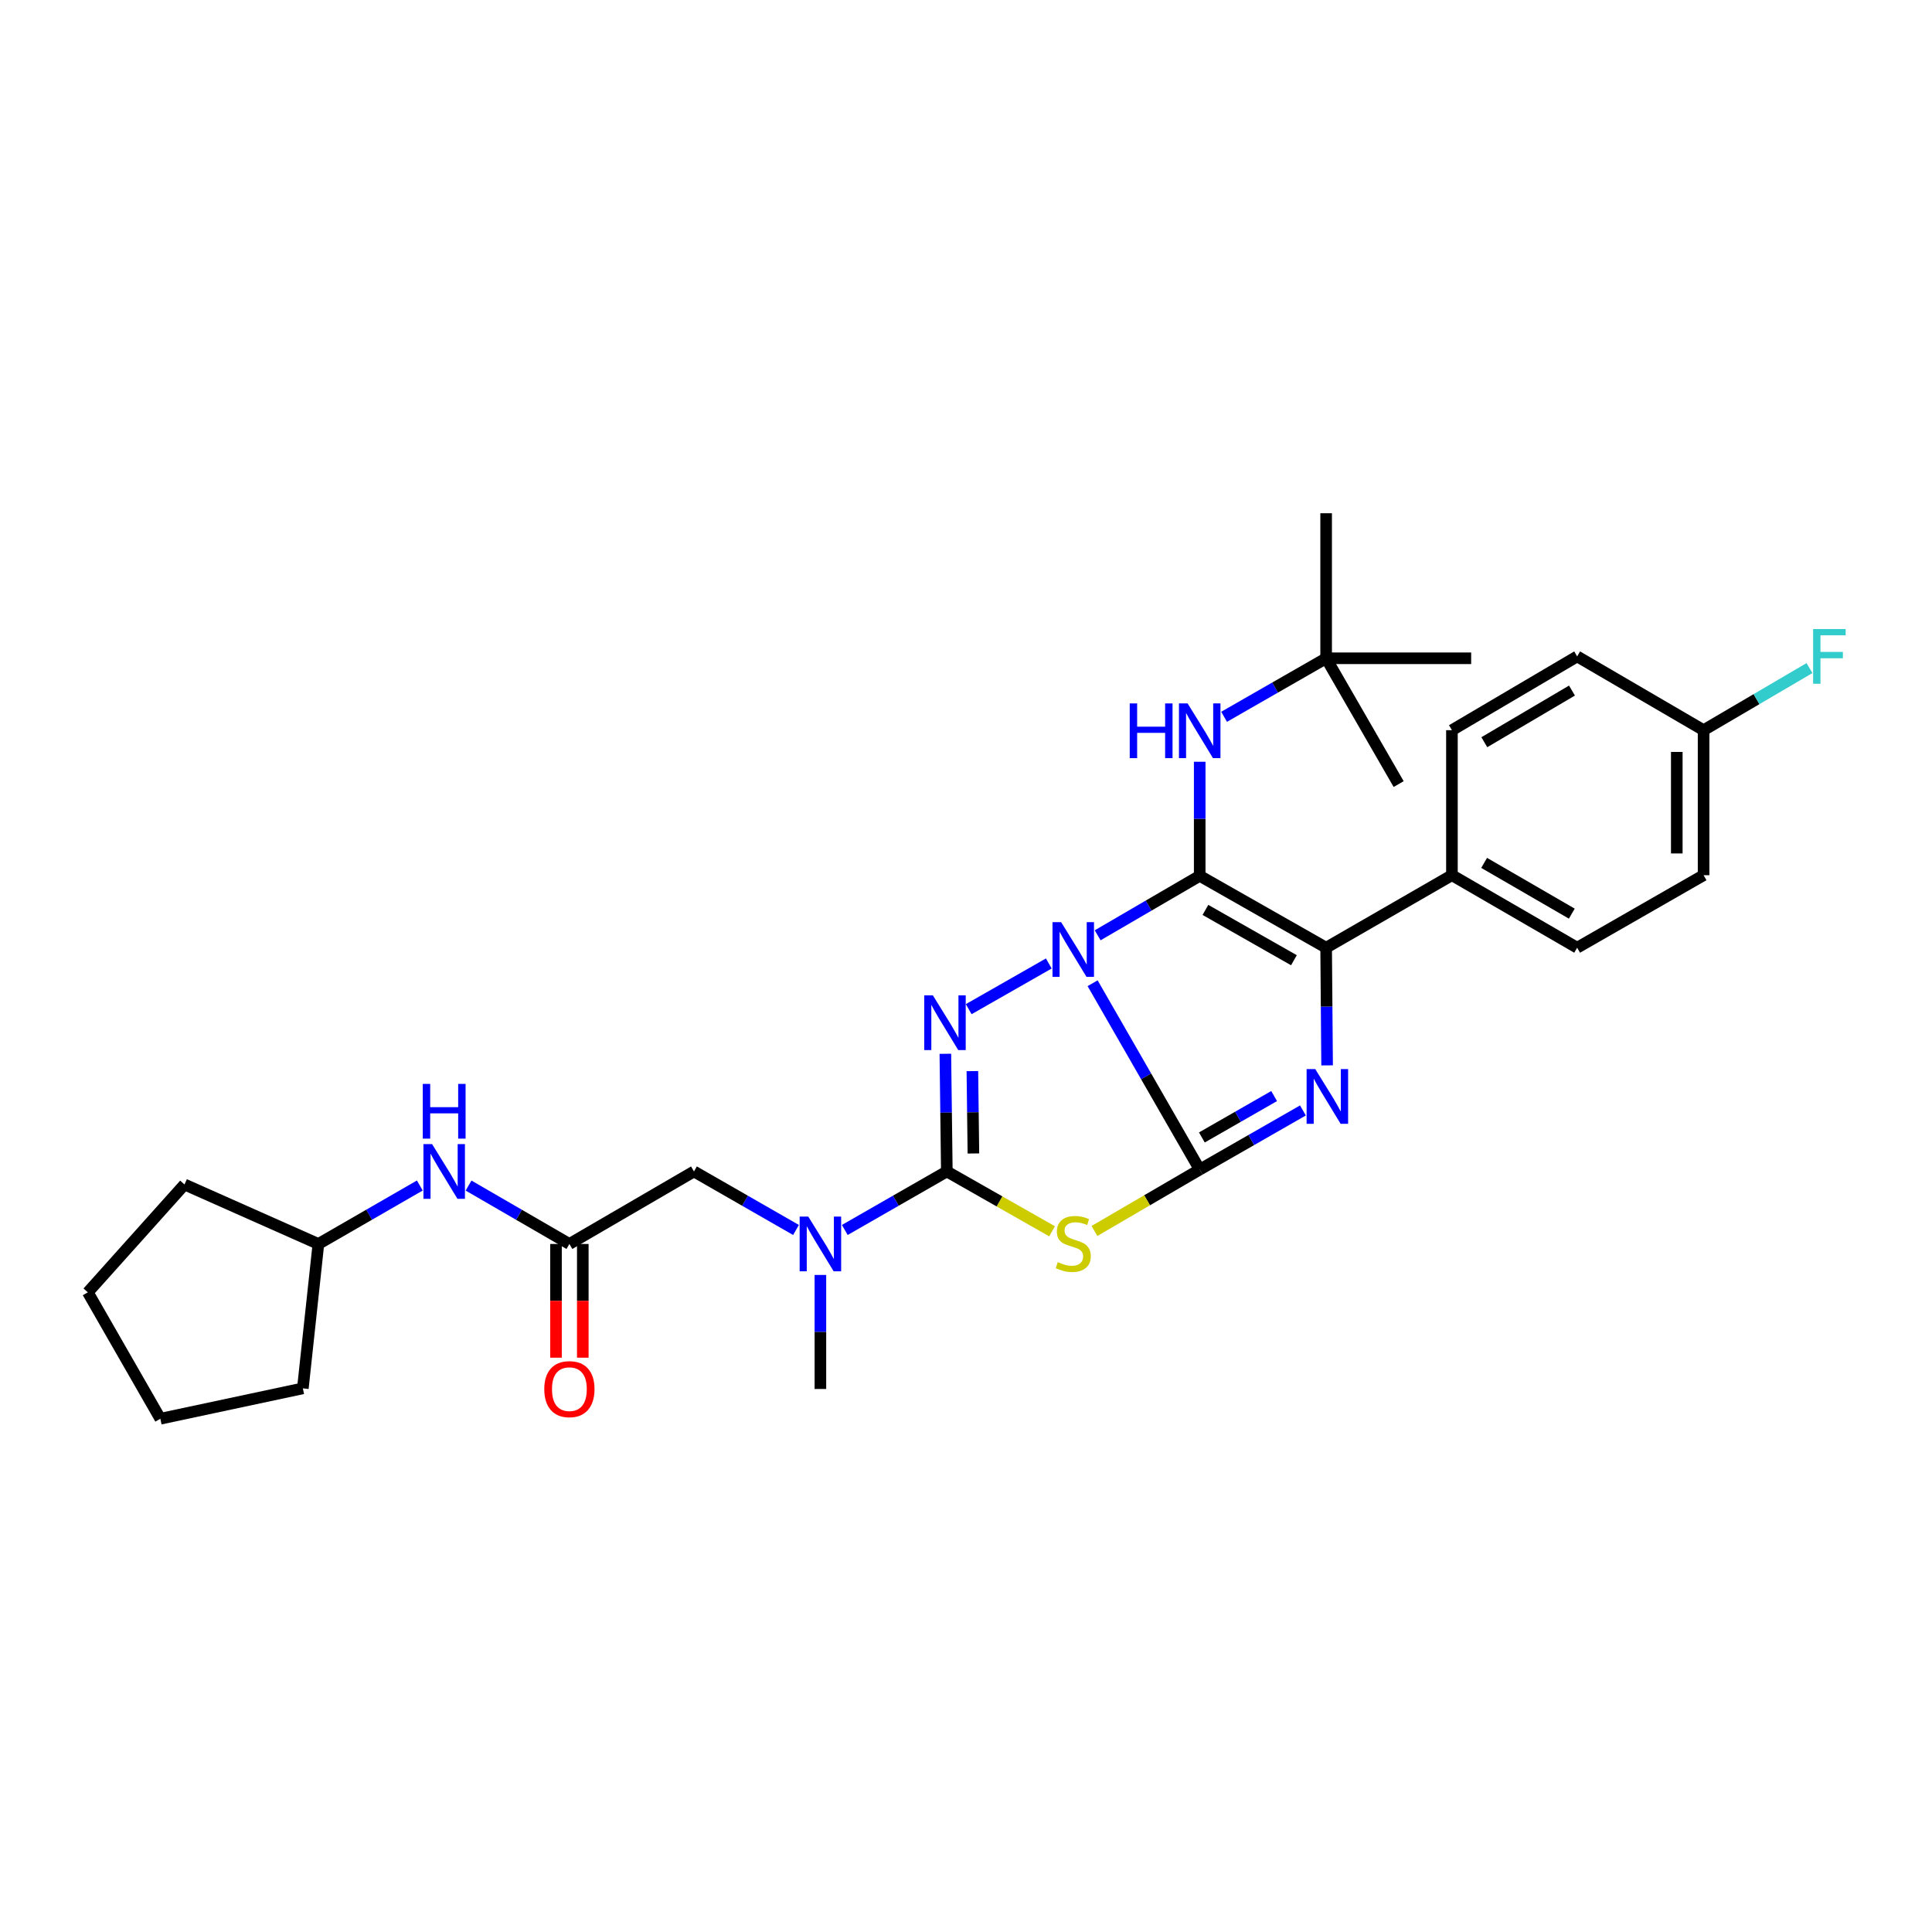 <?xml version='1.0' encoding='iso-8859-1'?>
<svg version='1.1' baseProfile='full'
              xmlns='http://www.w3.org/2000/svg'
                      xmlns:rdkit='http://www.rdkit.org/xml'
                      xmlns:xlink='http://www.w3.org/1999/xlink'
                  xml:space='preserve'
width='1000px' height='1000px' viewBox='0 0 1000 1000'>
<!-- END OF HEADER -->
<rect style='opacity:1.0;fill:#FFFFFF;stroke:none' width='1000' height='1000' x='0' y='0'> </rect>
<path class='bond-0' d='M 565.535,508.92 L 593.251,557.146' style='fill:none;fill-rule:evenodd;stroke:#0000FF;stroke-width:6px;stroke-linecap:butt;stroke-linejoin:miter;stroke-opacity:1' />
<path class='bond-0' d='M 593.251,557.146 L 620.966,605.371' style='fill:none;fill-rule:evenodd;stroke:#000000;stroke-width:6px;stroke-linecap:butt;stroke-linejoin:miter;stroke-opacity:1' />
<path class='bond-1' d='M 568.144,484.112 L 594.555,468.719' style='fill:none;fill-rule:evenodd;stroke:#0000FF;stroke-width:6px;stroke-linecap:butt;stroke-linejoin:miter;stroke-opacity:1' />
<path class='bond-1' d='M 594.555,468.719 L 620.966,453.326' style='fill:none;fill-rule:evenodd;stroke:#000000;stroke-width:6px;stroke-linecap:butt;stroke-linejoin:miter;stroke-opacity:1' />
<path class='bond-2' d='M 542.859,498.694 L 501.4,522.346' style='fill:none;fill-rule:evenodd;stroke:#0000FF;stroke-width:6px;stroke-linecap:butt;stroke-linejoin:miter;stroke-opacity:1' />
<path class='bond-3' d='M 620.966,605.371 L 647.681,590.068' style='fill:none;fill-rule:evenodd;stroke:#000000;stroke-width:6px;stroke-linecap:butt;stroke-linejoin:miter;stroke-opacity:1' />
<path class='bond-3' d='M 647.681,590.068 L 674.395,574.765' style='fill:none;fill-rule:evenodd;stroke:#0000FF;stroke-width:6px;stroke-linecap:butt;stroke-linejoin:miter;stroke-opacity:1' />
<path class='bond-3' d='M 622.085,588.743 L 640.785,578.03' style='fill:none;fill-rule:evenodd;stroke:#000000;stroke-width:6px;stroke-linecap:butt;stroke-linejoin:miter;stroke-opacity:1' />
<path class='bond-3' d='M 640.785,578.03 L 659.485,567.318' style='fill:none;fill-rule:evenodd;stroke:#0000FF;stroke-width:6px;stroke-linecap:butt;stroke-linejoin:miter;stroke-opacity:1' />
<path class='bond-4' d='M 620.966,605.371 L 593.725,621.261' style='fill:none;fill-rule:evenodd;stroke:#000000;stroke-width:6px;stroke-linecap:butt;stroke-linejoin:miter;stroke-opacity:1' />
<path class='bond-4' d='M 593.725,621.261 L 566.484,637.151' style='fill:none;fill-rule:evenodd;stroke:#CCCC00;stroke-width:6px;stroke-linecap:butt;stroke-linejoin:miter;stroke-opacity:1' />
<path class='bond-6' d='M 620.966,453.326 L 686.407,490.536' style='fill:none;fill-rule:evenodd;stroke:#000000;stroke-width:6px;stroke-linecap:butt;stroke-linejoin:miter;stroke-opacity:1' />
<path class='bond-6' d='M 623.925,470.967 L 669.734,497.014' style='fill:none;fill-rule:evenodd;stroke:#000000;stroke-width:6px;stroke-linecap:butt;stroke-linejoin:miter;stroke-opacity:1' />
<path class='bond-7' d='M 620.966,453.326 L 620.966,423.807' style='fill:none;fill-rule:evenodd;stroke:#000000;stroke-width:6px;stroke-linecap:butt;stroke-linejoin:miter;stroke-opacity:1' />
<path class='bond-7' d='M 620.966,423.807 L 620.966,394.288' style='fill:none;fill-rule:evenodd;stroke:#0000FF;stroke-width:6px;stroke-linecap:butt;stroke-linejoin:miter;stroke-opacity:1' />
<path class='bond-5' d='M 489.315,545.441 L 489.696,575.892' style='fill:none;fill-rule:evenodd;stroke:#0000FF;stroke-width:6px;stroke-linecap:butt;stroke-linejoin:miter;stroke-opacity:1' />
<path class='bond-5' d='M 489.696,575.892 L 490.077,606.342' style='fill:none;fill-rule:evenodd;stroke:#000000;stroke-width:6px;stroke-linecap:butt;stroke-linejoin:miter;stroke-opacity:1' />
<path class='bond-5' d='M 503.301,554.403 L 503.567,575.718' style='fill:none;fill-rule:evenodd;stroke:#0000FF;stroke-width:6px;stroke-linecap:butt;stroke-linejoin:miter;stroke-opacity:1' />
<path class='bond-5' d='M 503.567,575.718 L 503.834,597.034' style='fill:none;fill-rule:evenodd;stroke:#000000;stroke-width:6px;stroke-linecap:butt;stroke-linejoin:miter;stroke-opacity:1' />
<path class='bond-31' d='M 686.907,551.437 L 686.657,520.986' style='fill:none;fill-rule:evenodd;stroke:#0000FF;stroke-width:6px;stroke-linecap:butt;stroke-linejoin:miter;stroke-opacity:1' />
<path class='bond-31' d='M 686.657,520.986 L 686.407,490.536' style='fill:none;fill-rule:evenodd;stroke:#000000;stroke-width:6px;stroke-linecap:butt;stroke-linejoin:miter;stroke-opacity:1' />
<path class='bond-30' d='M 544.548,637.319 L 517.312,621.831' style='fill:none;fill-rule:evenodd;stroke:#CCCC00;stroke-width:6px;stroke-linecap:butt;stroke-linejoin:miter;stroke-opacity:1' />
<path class='bond-30' d='M 517.312,621.831 L 490.077,606.342' style='fill:none;fill-rule:evenodd;stroke:#000000;stroke-width:6px;stroke-linecap:butt;stroke-linejoin:miter;stroke-opacity:1' />
<path class='bond-8' d='M 490.077,606.342 L 463.669,621.488' style='fill:none;fill-rule:evenodd;stroke:#000000;stroke-width:6px;stroke-linecap:butt;stroke-linejoin:miter;stroke-opacity:1' />
<path class='bond-8' d='M 463.669,621.488 L 437.262,636.634' style='fill:none;fill-rule:evenodd;stroke:#0000FF;stroke-width:6px;stroke-linecap:butt;stroke-linejoin:miter;stroke-opacity:1' />
<path class='bond-10' d='M 686.407,490.536 L 751.517,453.002' style='fill:none;fill-rule:evenodd;stroke:#000000;stroke-width:6px;stroke-linecap:butt;stroke-linejoin:miter;stroke-opacity:1' />
<path class='bond-13' d='M 633.592,371.011 L 660,355.868' style='fill:none;fill-rule:evenodd;stroke:#0000FF;stroke-width:6px;stroke-linecap:butt;stroke-linejoin:miter;stroke-opacity:1' />
<path class='bond-13' d='M 660,355.868 L 686.407,340.725' style='fill:none;fill-rule:evenodd;stroke:#000000;stroke-width:6px;stroke-linecap:butt;stroke-linejoin:miter;stroke-opacity:1' />
<path class='bond-11' d='M 412.01,636.634 L 385.602,621.488' style='fill:none;fill-rule:evenodd;stroke:#0000FF;stroke-width:6px;stroke-linecap:butt;stroke-linejoin:miter;stroke-opacity:1' />
<path class='bond-11' d='M 385.602,621.488 L 359.195,606.342' style='fill:none;fill-rule:evenodd;stroke:#000000;stroke-width:6px;stroke-linecap:butt;stroke-linejoin:miter;stroke-opacity:1' />
<path class='bond-22' d='M 424.636,659.912 L 424.636,689.424' style='fill:none;fill-rule:evenodd;stroke:#0000FF;stroke-width:6px;stroke-linecap:butt;stroke-linejoin:miter;stroke-opacity:1' />
<path class='bond-22' d='M 424.636,689.424 L 424.636,718.935' style='fill:none;fill-rule:evenodd;stroke:#000000;stroke-width:6px;stroke-linecap:butt;stroke-linejoin:miter;stroke-opacity:1' />
<path class='bond-9' d='M 294.717,643.876 L 359.195,606.342' style='fill:none;fill-rule:evenodd;stroke:#000000;stroke-width:6px;stroke-linecap:butt;stroke-linejoin:miter;stroke-opacity:1' />
<path class='bond-12' d='M 294.717,643.876 L 268.619,628.761' style='fill:none;fill-rule:evenodd;stroke:#000000;stroke-width:6px;stroke-linecap:butt;stroke-linejoin:miter;stroke-opacity:1' />
<path class='bond-12' d='M 268.619,628.761 L 242.521,613.647' style='fill:none;fill-rule:evenodd;stroke:#0000FF;stroke-width:6px;stroke-linecap:butt;stroke-linejoin:miter;stroke-opacity:1' />
<path class='bond-14' d='M 287.781,643.876 L 287.781,673.307' style='fill:none;fill-rule:evenodd;stroke:#000000;stroke-width:6px;stroke-linecap:butt;stroke-linejoin:miter;stroke-opacity:1' />
<path class='bond-14' d='M 287.781,673.307 L 287.781,702.739' style='fill:none;fill-rule:evenodd;stroke:#FF0000;stroke-width:6px;stroke-linecap:butt;stroke-linejoin:miter;stroke-opacity:1' />
<path class='bond-14' d='M 301.654,643.876 L 301.654,673.307' style='fill:none;fill-rule:evenodd;stroke:#000000;stroke-width:6px;stroke-linecap:butt;stroke-linejoin:miter;stroke-opacity:1' />
<path class='bond-14' d='M 301.654,673.307 L 301.654,702.739' style='fill:none;fill-rule:evenodd;stroke:#FF0000;stroke-width:6px;stroke-linecap:butt;stroke-linejoin:miter;stroke-opacity:1' />
<path class='bond-15' d='M 751.517,453.002 L 816.333,490.536' style='fill:none;fill-rule:evenodd;stroke:#000000;stroke-width:6px;stroke-linecap:butt;stroke-linejoin:miter;stroke-opacity:1' />
<path class='bond-15' d='M 768.191,446.627 L 813.563,472.9' style='fill:none;fill-rule:evenodd;stroke:#000000;stroke-width:6px;stroke-linecap:butt;stroke-linejoin:miter;stroke-opacity:1' />
<path class='bond-16' d='M 751.517,453.002 L 751.517,377.943' style='fill:none;fill-rule:evenodd;stroke:#000000;stroke-width:6px;stroke-linecap:butt;stroke-linejoin:miter;stroke-opacity:1' />
<path class='bond-21' d='M 217.29,613.617 L 191.044,628.746' style='fill:none;fill-rule:evenodd;stroke:#0000FF;stroke-width:6px;stroke-linecap:butt;stroke-linejoin:miter;stroke-opacity:1' />
<path class='bond-21' d='M 191.044,628.746 L 164.799,643.876' style='fill:none;fill-rule:evenodd;stroke:#000000;stroke-width:6px;stroke-linecap:butt;stroke-linejoin:miter;stroke-opacity:1' />
<path class='bond-23' d='M 686.407,340.725 L 686.407,265.658' style='fill:none;fill-rule:evenodd;stroke:#000000;stroke-width:6px;stroke-linecap:butt;stroke-linejoin:miter;stroke-opacity:1' />
<path class='bond-24' d='M 686.407,340.725 L 723.941,405.842' style='fill:none;fill-rule:evenodd;stroke:#000000;stroke-width:6px;stroke-linecap:butt;stroke-linejoin:miter;stroke-opacity:1' />
<path class='bond-25' d='M 686.407,340.725 L 761.474,340.725' style='fill:none;fill-rule:evenodd;stroke:#000000;stroke-width:6px;stroke-linecap:butt;stroke-linejoin:miter;stroke-opacity:1' />
<path class='bond-19' d='M 816.333,490.536 L 881.774,453.002' style='fill:none;fill-rule:evenodd;stroke:#000000;stroke-width:6px;stroke-linecap:butt;stroke-linejoin:miter;stroke-opacity:1' />
<path class='bond-18' d='M 751.517,377.943 L 816.333,339.754' style='fill:none;fill-rule:evenodd;stroke:#000000;stroke-width:6px;stroke-linecap:butt;stroke-linejoin:miter;stroke-opacity:1' />
<path class='bond-18' d='M 768.281,384.167 L 813.653,357.435' style='fill:none;fill-rule:evenodd;stroke:#000000;stroke-width:6px;stroke-linecap:butt;stroke-linejoin:miter;stroke-opacity:1' />
<path class='bond-17' d='M 881.774,377.943 L 816.333,339.754' style='fill:none;fill-rule:evenodd;stroke:#000000;stroke-width:6px;stroke-linecap:butt;stroke-linejoin:miter;stroke-opacity:1' />
<path class='bond-20' d='M 881.774,377.943 L 909.179,361.871' style='fill:none;fill-rule:evenodd;stroke:#000000;stroke-width:6px;stroke-linecap:butt;stroke-linejoin:miter;stroke-opacity:1' />
<path class='bond-20' d='M 909.179,361.871 L 936.584,345.799' style='fill:none;fill-rule:evenodd;stroke:#33CCCC;stroke-width:6px;stroke-linecap:butt;stroke-linejoin:miter;stroke-opacity:1' />
<path class='bond-32' d='M 881.774,377.943 L 881.774,453.002' style='fill:none;fill-rule:evenodd;stroke:#000000;stroke-width:6px;stroke-linecap:butt;stroke-linejoin:miter;stroke-opacity:1' />
<path class='bond-32' d='M 867.901,389.202 L 867.901,441.743' style='fill:none;fill-rule:evenodd;stroke:#000000;stroke-width:6px;stroke-linecap:butt;stroke-linejoin:miter;stroke-opacity:1' />
<path class='bond-26' d='M 164.799,643.876 L 95.497,613.086' style='fill:none;fill-rule:evenodd;stroke:#000000;stroke-width:6px;stroke-linecap:butt;stroke-linejoin:miter;stroke-opacity:1' />
<path class='bond-27' d='M 164.799,643.876 L 156.753,718.612' style='fill:none;fill-rule:evenodd;stroke:#000000;stroke-width:6px;stroke-linecap:butt;stroke-linejoin:miter;stroke-opacity:1' />
<path class='bond-28' d='M 95.497,613.086 L 45.455,668.909' style='fill:none;fill-rule:evenodd;stroke:#000000;stroke-width:6px;stroke-linecap:butt;stroke-linejoin:miter;stroke-opacity:1' />
<path class='bond-29' d='M 156.753,718.612 L 82.996,734.342' style='fill:none;fill-rule:evenodd;stroke:#000000;stroke-width:6px;stroke-linecap:butt;stroke-linejoin:miter;stroke-opacity:1' />
<path class='bond-33' d='M 45.455,668.909 L 82.996,734.342' style='fill:none;fill-rule:evenodd;stroke:#000000;stroke-width:6px;stroke-linecap:butt;stroke-linejoin:miter;stroke-opacity:1' />
<path  class='atom-0' d='M 549.25 477.316
L 558.53 492.316
Q 559.45 493.796, 560.93 496.476
Q 562.41 499.156, 562.49 499.316
L 562.49 477.316
L 566.25 477.316
L 566.25 505.636
L 562.37 505.636
L 552.41 489.236
Q 551.25 487.316, 550.01 485.116
Q 548.81 482.916, 548.45 482.236
L 548.45 505.636
L 544.77 505.636
L 544.77 477.316
L 549.25 477.316
' fill='#0000FF'/>
<path  class='atom-3' d='M 482.853 515.196
L 492.133 530.196
Q 493.053 531.676, 494.533 534.356
Q 496.013 537.036, 496.093 537.196
L 496.093 515.196
L 499.853 515.196
L 499.853 543.516
L 495.973 543.516
L 486.013 527.116
Q 484.853 525.196, 483.613 522.996
Q 482.413 520.796, 482.053 520.116
L 482.053 543.516
L 478.373 543.516
L 478.373 515.196
L 482.853 515.196
' fill='#0000FF'/>
<path  class='atom-4' d='M 680.779 553.362
L 690.059 568.362
Q 690.979 569.842, 692.459 572.522
Q 693.939 575.202, 694.019 575.362
L 694.019 553.362
L 697.779 553.362
L 697.779 581.682
L 693.899 581.682
L 683.939 565.282
Q 682.779 563.362, 681.539 561.162
Q 680.339 558.962, 679.979 558.282
L 679.979 581.682
L 676.299 581.682
L 676.299 553.362
L 680.779 553.362
' fill='#0000FF'/>
<path  class='atom-5' d='M 547.51 653.272
Q 547.83 653.392, 549.15 653.952
Q 550.47 654.512, 551.91 654.872
Q 553.39 655.192, 554.83 655.192
Q 557.51 655.192, 559.07 653.912
Q 560.63 652.592, 560.63 650.312
Q 560.63 648.752, 559.83 647.792
Q 559.07 646.832, 557.87 646.312
Q 556.67 645.792, 554.67 645.192
Q 552.15 644.432, 550.63 643.712
Q 549.15 642.992, 548.07 641.472
Q 547.03 639.952, 547.03 637.392
Q 547.03 633.832, 549.43 631.632
Q 551.87 629.432, 556.67 629.432
Q 559.95 629.432, 563.67 630.992
L 562.75 634.072
Q 559.35 632.672, 556.79 632.672
Q 554.03 632.672, 552.51 633.832
Q 550.99 634.952, 551.03 636.912
Q 551.03 638.432, 551.79 639.352
Q 552.59 640.272, 553.71 640.792
Q 554.87 641.312, 556.79 641.912
Q 559.35 642.712, 560.87 643.512
Q 562.39 644.312, 563.47 645.952
Q 564.59 647.552, 564.59 650.312
Q 564.59 654.232, 561.95 656.352
Q 559.35 658.432, 554.99 658.432
Q 552.47 658.432, 550.55 657.872
Q 548.67 657.352, 546.43 656.432
L 547.51 653.272
' fill='#CCCC00'/>
<path  class='atom-8' d='M 584.746 364.091
L 588.586 364.091
L 588.586 376.131
L 603.066 376.131
L 603.066 364.091
L 606.906 364.091
L 606.906 392.411
L 603.066 392.411
L 603.066 379.331
L 588.586 379.331
L 588.586 392.411
L 584.746 392.411
L 584.746 364.091
' fill='#0000FF'/>
<path  class='atom-8' d='M 614.706 364.091
L 623.986 379.091
Q 624.906 380.571, 626.386 383.251
Q 627.866 385.931, 627.946 386.091
L 627.946 364.091
L 631.706 364.091
L 631.706 392.411
L 627.826 392.411
L 617.866 376.011
Q 616.706 374.091, 615.466 371.891
Q 614.266 369.691, 613.906 369.011
L 613.906 392.411
L 610.226 392.411
L 610.226 364.091
L 614.706 364.091
' fill='#0000FF'/>
<path  class='atom-9' d='M 418.376 629.716
L 427.656 644.716
Q 428.576 646.196, 430.056 648.876
Q 431.536 651.556, 431.616 651.716
L 431.616 629.716
L 435.376 629.716
L 435.376 658.036
L 431.496 658.036
L 421.536 641.636
Q 420.376 639.716, 419.136 637.516
Q 417.936 635.316, 417.576 634.636
L 417.576 658.036
L 413.896 658.036
L 413.896 629.716
L 418.376 629.716
' fill='#0000FF'/>
<path  class='atom-13' d='M 223.648 592.182
L 232.928 607.182
Q 233.848 608.662, 235.328 611.342
Q 236.808 614.022, 236.888 614.182
L 236.888 592.182
L 240.648 592.182
L 240.648 620.502
L 236.768 620.502
L 226.808 604.102
Q 225.648 602.182, 224.408 599.982
Q 223.208 597.782, 222.848 597.102
L 222.848 620.502
L 219.168 620.502
L 219.168 592.182
L 223.648 592.182
' fill='#0000FF'/>
<path  class='atom-13' d='M 218.828 561.03
L 222.668 561.03
L 222.668 573.07
L 237.148 573.07
L 237.148 561.03
L 240.988 561.03
L 240.988 589.35
L 237.148 589.35
L 237.148 576.27
L 222.668 576.27
L 222.668 589.35
L 218.828 589.35
L 218.828 561.03
' fill='#0000FF'/>
<path  class='atom-15' d='M 281.717 719.015
Q 281.717 712.215, 285.077 708.415
Q 288.437 704.615, 294.717 704.615
Q 300.997 704.615, 304.357 708.415
Q 307.717 712.215, 307.717 719.015
Q 307.717 725.895, 304.317 729.815
Q 300.917 733.695, 294.717 733.695
Q 288.477 733.695, 285.077 729.815
Q 281.717 725.935, 281.717 719.015
M 294.717 730.495
Q 299.037 730.495, 301.357 727.615
Q 303.717 724.695, 303.717 719.015
Q 303.717 713.455, 301.357 710.655
Q 299.037 707.815, 294.717 707.815
Q 290.397 707.815, 288.037 710.615
Q 285.717 713.415, 285.717 719.015
Q 285.717 724.735, 288.037 727.615
Q 290.397 730.495, 294.717 730.495
' fill='#FF0000'/>
<path  class='atom-21' d='M 938.471 325.594
L 955.311 325.594
L 955.311 328.834
L 942.271 328.834
L 942.271 337.434
L 953.871 337.434
L 953.871 340.714
L 942.271 340.714
L 942.271 353.914
L 938.471 353.914
L 938.471 325.594
' fill='#33CCCC'/>
</svg>
